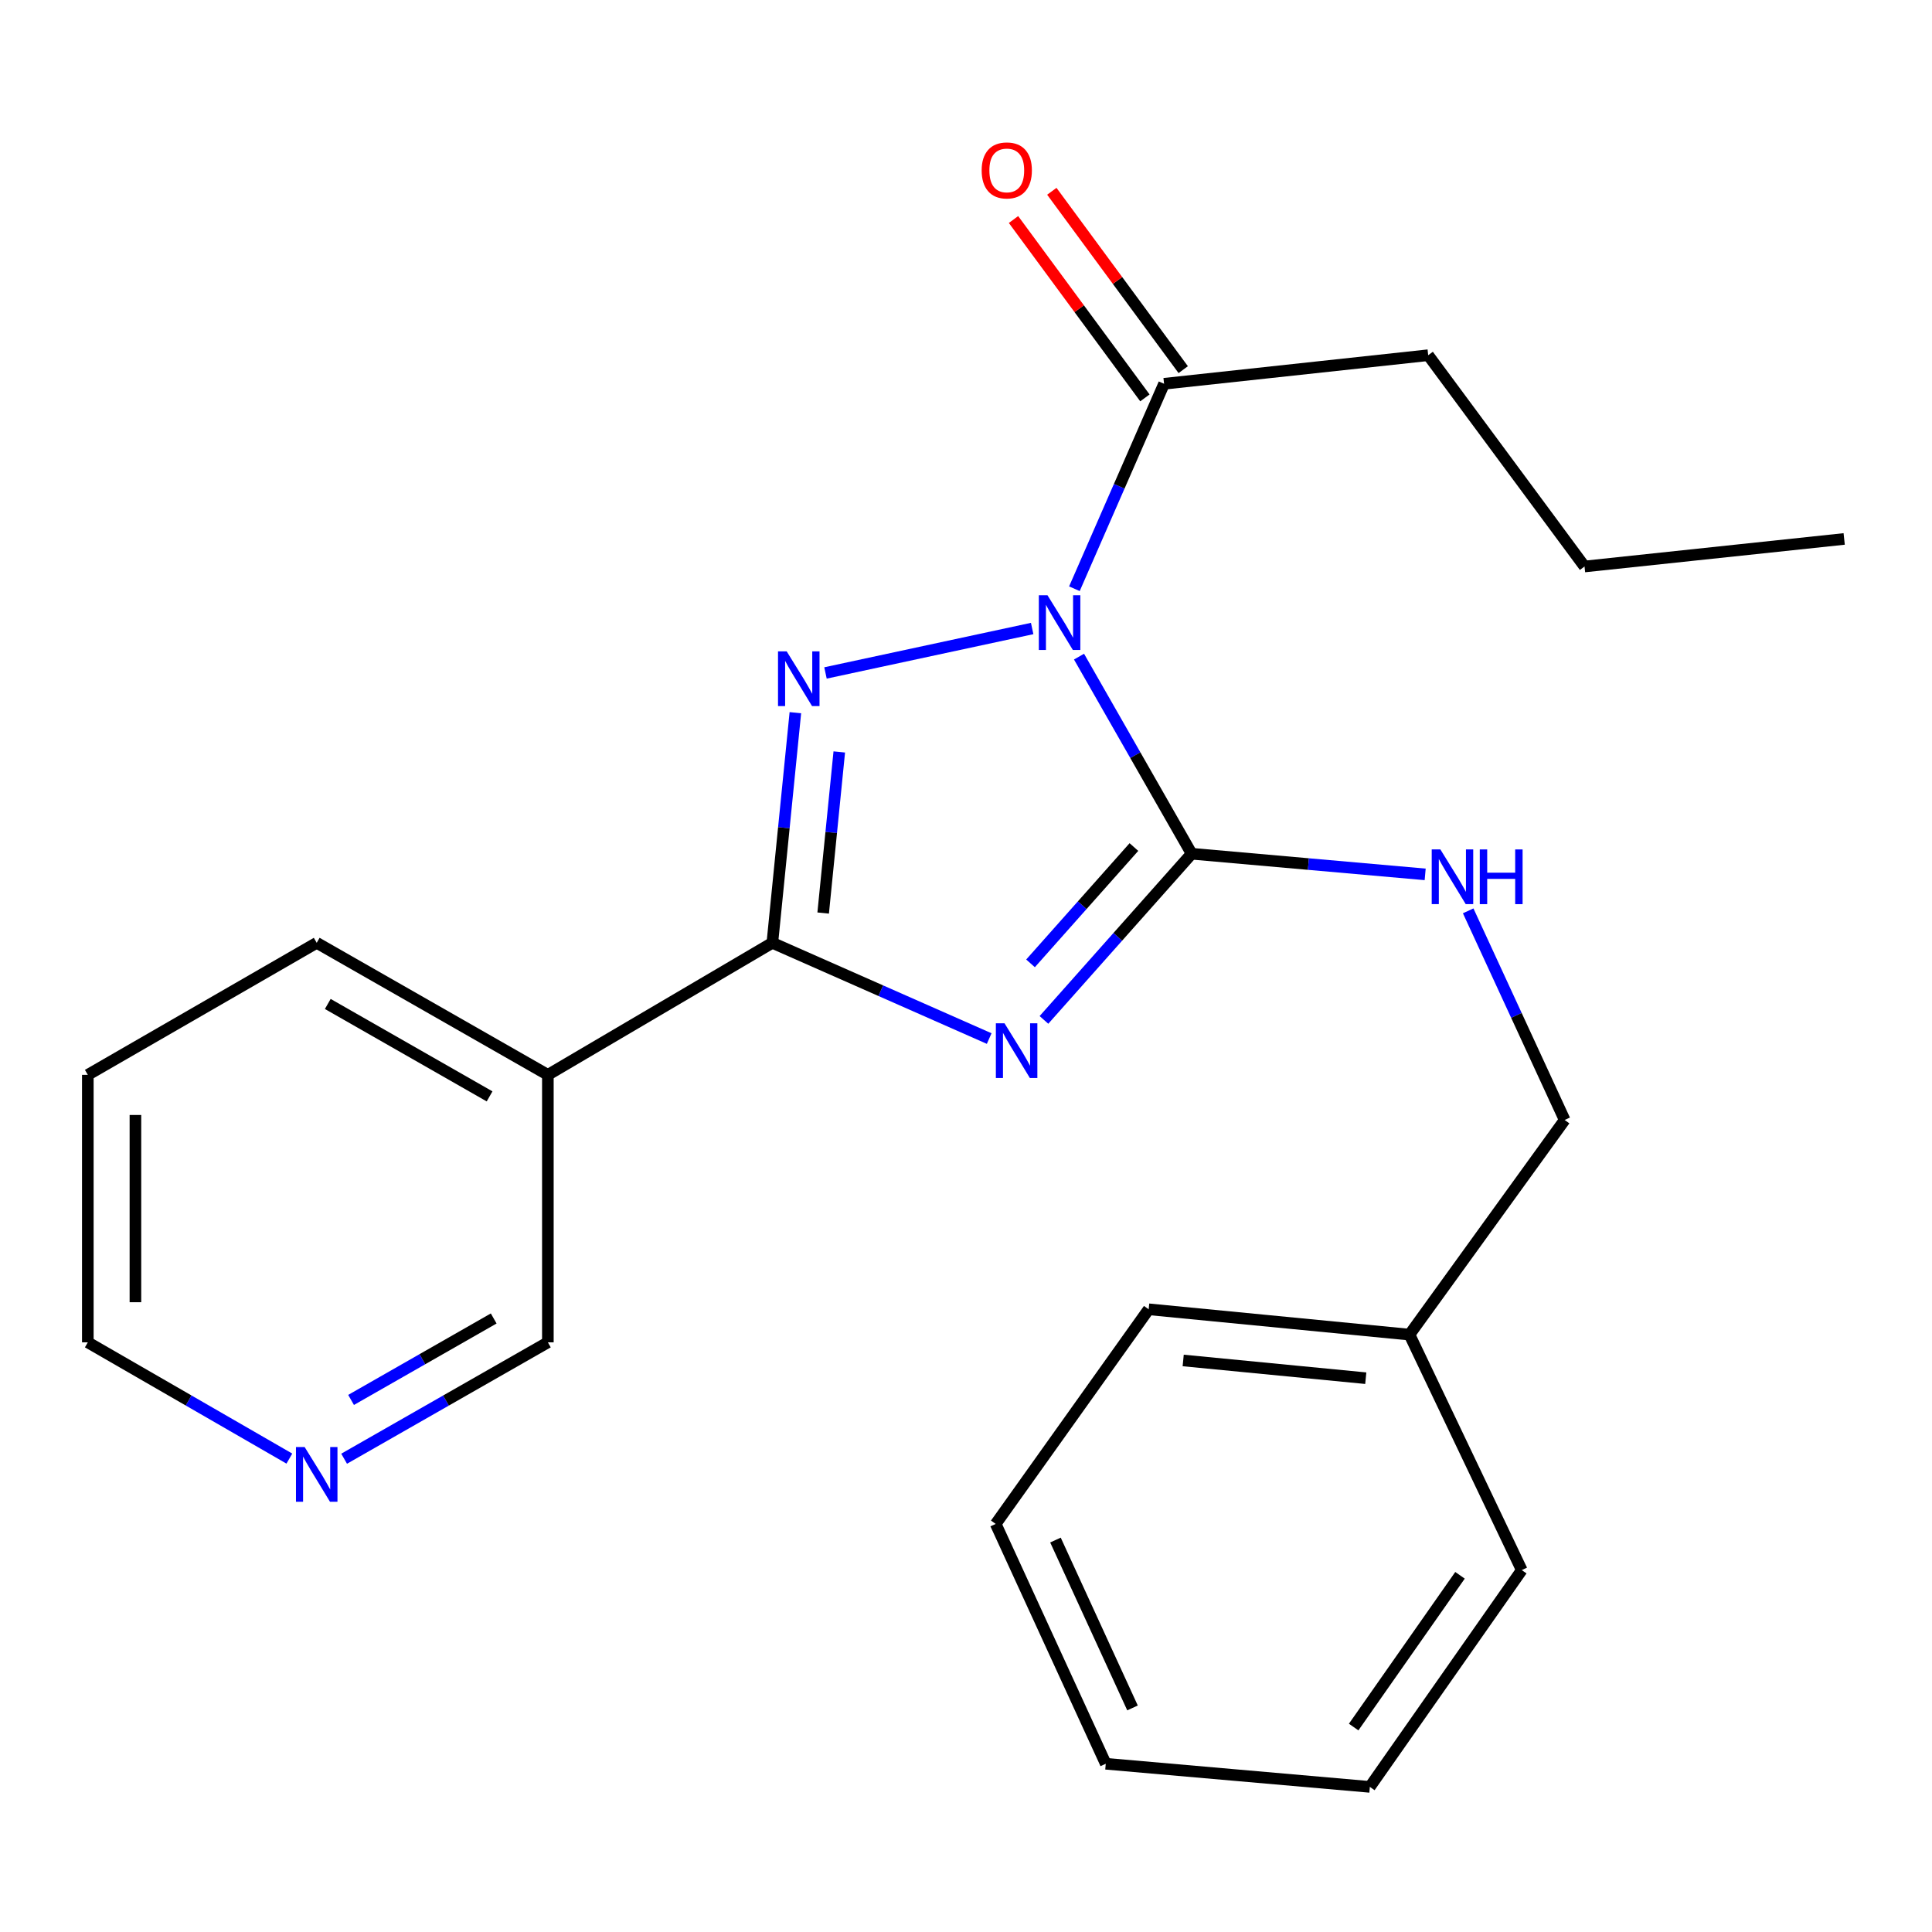 <?xml version='1.0' encoding='iso-8859-1'?>
<svg version='1.1' baseProfile='full'
              xmlns='http://www.w3.org/2000/svg'
                      xmlns:rdkit='http://www.rdkit.org/xml'
                      xmlns:xlink='http://www.w3.org/1999/xlink'
                  xml:space='preserve'
width='1000px' height='1000px' viewBox='0 0 1000 1000'>
<!-- END OF HEADER -->
<rect style='opacity:1.0;fill:#FFFFFF;stroke:none' width='1000' height='1000' x='0' y='0'> </rect>
<path class='bond-1' d='M 558.499,339.867 L 587.647,390.879' style='fill:none;fill-rule:evenodd;stroke:#0000FF;stroke-width:6px;stroke-linecap:butt;stroke-linejoin:miter;stroke-opacity:1' />
<path class='bond-1' d='M 587.647,390.879 L 616.795,441.891' style='fill:none;fill-rule:evenodd;stroke:#000000;stroke-width:6px;stroke-linecap:butt;stroke-linejoin:miter;stroke-opacity:1' />
<path class='bond-2' d='M 534.248,325.315 L 427.27,348.32' style='fill:none;fill-rule:evenodd;stroke:#0000FF;stroke-width:6px;stroke-linecap:butt;stroke-linejoin:miter;stroke-opacity:1' />
<path class='bond-4' d='M 556.11,304.729 L 579.314,251.684' style='fill:none;fill-rule:evenodd;stroke:#0000FF;stroke-width:6px;stroke-linecap:butt;stroke-linejoin:miter;stroke-opacity:1' />
<path class='bond-4' d='M 579.314,251.684 L 602.519,198.638' style='fill:none;fill-rule:evenodd;stroke:#000000;stroke-width:6px;stroke-linecap:butt;stroke-linejoin:miter;stroke-opacity:1' />
<path class='bond-0' d='M 540.347,527.902 L 578.571,484.896' style='fill:none;fill-rule:evenodd;stroke:#0000FF;stroke-width:6px;stroke-linecap:butt;stroke-linejoin:miter;stroke-opacity:1' />
<path class='bond-0' d='M 578.571,484.896 L 616.795,441.891' style='fill:none;fill-rule:evenodd;stroke:#000000;stroke-width:6px;stroke-linecap:butt;stroke-linejoin:miter;stroke-opacity:1' />
<path class='bond-0' d='M 533.399,498.633 L 560.156,468.529' style='fill:none;fill-rule:evenodd;stroke:#0000FF;stroke-width:6px;stroke-linecap:butt;stroke-linejoin:miter;stroke-opacity:1' />
<path class='bond-0' d='M 560.156,468.529 L 586.913,438.425' style='fill:none;fill-rule:evenodd;stroke:#000000;stroke-width:6px;stroke-linecap:butt;stroke-linejoin:miter;stroke-opacity:1' />
<path class='bond-23' d='M 512.003,537.554 L 455.885,512.779' style='fill:none;fill-rule:evenodd;stroke:#0000FF;stroke-width:6px;stroke-linecap:butt;stroke-linejoin:miter;stroke-opacity:1' />
<path class='bond-23' d='M 455.885,512.779 L 399.767,488.004' style='fill:none;fill-rule:evenodd;stroke:#000000;stroke-width:6px;stroke-linecap:butt;stroke-linejoin:miter;stroke-opacity:1' />
<path class='bond-6' d='M 616.795,441.891 L 677.23,447.234' style='fill:none;fill-rule:evenodd;stroke:#000000;stroke-width:6px;stroke-linecap:butt;stroke-linejoin:miter;stroke-opacity:1' />
<path class='bond-6' d='M 677.23,447.234 L 737.666,452.577' style='fill:none;fill-rule:evenodd;stroke:#0000FF;stroke-width:6px;stroke-linecap:butt;stroke-linejoin:miter;stroke-opacity:1' />
<path class='bond-3' d='M 411.681,368.889 L 405.724,428.446' style='fill:none;fill-rule:evenodd;stroke:#0000FF;stroke-width:6px;stroke-linecap:butt;stroke-linejoin:miter;stroke-opacity:1' />
<path class='bond-3' d='M 405.724,428.446 L 399.767,488.004' style='fill:none;fill-rule:evenodd;stroke:#000000;stroke-width:6px;stroke-linecap:butt;stroke-linejoin:miter;stroke-opacity:1' />
<path class='bond-3' d='M 434.409,389.208 L 430.239,430.898' style='fill:none;fill-rule:evenodd;stroke:#0000FF;stroke-width:6px;stroke-linecap:butt;stroke-linejoin:miter;stroke-opacity:1' />
<path class='bond-3' d='M 430.239,430.898 L 426.069,472.588' style='fill:none;fill-rule:evenodd;stroke:#000000;stroke-width:6px;stroke-linecap:butt;stroke-linejoin:miter;stroke-opacity:1' />
<path class='bond-5' d='M 399.767,488.004 L 283.575,556.345' style='fill:none;fill-rule:evenodd;stroke:#000000;stroke-width:6px;stroke-linecap:butt;stroke-linejoin:miter;stroke-opacity:1' />
<path class='bond-7' d='M 612.437,191.332 L 578.431,145.171' style='fill:none;fill-rule:evenodd;stroke:#000000;stroke-width:6px;stroke-linecap:butt;stroke-linejoin:miter;stroke-opacity:1' />
<path class='bond-7' d='M 578.431,145.171 L 544.425,99.011' style='fill:none;fill-rule:evenodd;stroke:#FF0000;stroke-width:6px;stroke-linecap:butt;stroke-linejoin:miter;stroke-opacity:1' />
<path class='bond-7' d='M 592.601,205.944 L 558.595,159.784' style='fill:none;fill-rule:evenodd;stroke:#000000;stroke-width:6px;stroke-linecap:butt;stroke-linejoin:miter;stroke-opacity:1' />
<path class='bond-7' d='M 558.595,159.784 L 524.589,113.624' style='fill:none;fill-rule:evenodd;stroke:#FF0000;stroke-width:6px;stroke-linecap:butt;stroke-linejoin:miter;stroke-opacity:1' />
<path class='bond-12' d='M 602.519,198.638 L 739.229,183.856' style='fill:none;fill-rule:evenodd;stroke:#000000;stroke-width:6px;stroke-linecap:butt;stroke-linejoin:miter;stroke-opacity:1' />
<path class='bond-10' d='M 283.575,556.345 L 283.575,694.793' style='fill:none;fill-rule:evenodd;stroke:#000000;stroke-width:6px;stroke-linecap:butt;stroke-linejoin:miter;stroke-opacity:1' />
<path class='bond-13' d='M 283.575,556.345 L 163.933,488.004' style='fill:none;fill-rule:evenodd;stroke:#000000;stroke-width:6px;stroke-linecap:butt;stroke-linejoin:miter;stroke-opacity:1' />
<path class='bond-13' d='M 253.408,567.487 L 169.659,519.648' style='fill:none;fill-rule:evenodd;stroke:#000000;stroke-width:6px;stroke-linecap:butt;stroke-linejoin:miter;stroke-opacity:1' />
<path class='bond-9' d='M 759.926,471.452 L 784.898,525.574' style='fill:none;fill-rule:evenodd;stroke:#0000FF;stroke-width:6px;stroke-linecap:butt;stroke-linejoin:miter;stroke-opacity:1' />
<path class='bond-9' d='M 784.898,525.574 L 809.869,579.696' style='fill:none;fill-rule:evenodd;stroke:#000000;stroke-width:6px;stroke-linecap:butt;stroke-linejoin:miter;stroke-opacity:1' />
<path class='bond-8' d='M 178.117,755.032 L 230.846,724.913' style='fill:none;fill-rule:evenodd;stroke:#0000FF;stroke-width:6px;stroke-linecap:butt;stroke-linejoin:miter;stroke-opacity:1' />
<path class='bond-8' d='M 230.846,724.913 L 283.575,694.793' style='fill:none;fill-rule:evenodd;stroke:#000000;stroke-width:6px;stroke-linecap:butt;stroke-linejoin:miter;stroke-opacity:1' />
<path class='bond-8' d='M 181.716,724.603 L 218.626,703.519' style='fill:none;fill-rule:evenodd;stroke:#0000FF;stroke-width:6px;stroke-linecap:butt;stroke-linejoin:miter;stroke-opacity:1' />
<path class='bond-8' d='M 218.626,703.519 L 255.536,682.436' style='fill:none;fill-rule:evenodd;stroke:#000000;stroke-width:6px;stroke-linecap:butt;stroke-linejoin:miter;stroke-opacity:1' />
<path class='bond-24' d='M 149.773,754.967 L 97.614,724.88' style='fill:none;fill-rule:evenodd;stroke:#0000FF;stroke-width:6px;stroke-linecap:butt;stroke-linejoin:miter;stroke-opacity:1' />
<path class='bond-24' d='M 97.614,724.88 L 45.455,694.793' style='fill:none;fill-rule:evenodd;stroke:#000000;stroke-width:6px;stroke-linecap:butt;stroke-linejoin:miter;stroke-opacity:1' />
<path class='bond-11' d='M 809.869,579.696 L 729.552,690.796' style='fill:none;fill-rule:evenodd;stroke:#000000;stroke-width:6px;stroke-linecap:butt;stroke-linejoin:miter;stroke-opacity:1' />
<path class='bond-15' d='M 729.552,690.796 L 594.553,677.684' style='fill:none;fill-rule:evenodd;stroke:#000000;stroke-width:6px;stroke-linecap:butt;stroke-linejoin:miter;stroke-opacity:1' />
<path class='bond-15' d='M 706.92,713.352 L 612.421,704.173' style='fill:none;fill-rule:evenodd;stroke:#000000;stroke-width:6px;stroke-linecap:butt;stroke-linejoin:miter;stroke-opacity:1' />
<path class='bond-16' d='M 729.552,690.796 L 787.668,812.683' style='fill:none;fill-rule:evenodd;stroke:#000000;stroke-width:6px;stroke-linecap:butt;stroke-linejoin:miter;stroke-opacity:1' />
<path class='bond-17' d='M 739.229,183.856 L 820.149,293.218' style='fill:none;fill-rule:evenodd;stroke:#000000;stroke-width:6px;stroke-linecap:butt;stroke-linejoin:miter;stroke-opacity:1' />
<path class='bond-18' d='M 163.933,488.004 L 45.455,556.345' style='fill:none;fill-rule:evenodd;stroke:#000000;stroke-width:6px;stroke-linecap:butt;stroke-linejoin:miter;stroke-opacity:1' />
<path class='bond-14' d='M 45.455,694.793 L 45.455,556.345' style='fill:none;fill-rule:evenodd;stroke:#000000;stroke-width:6px;stroke-linecap:butt;stroke-linejoin:miter;stroke-opacity:1' />
<path class='bond-14' d='M 70.092,674.026 L 70.092,577.112' style='fill:none;fill-rule:evenodd;stroke:#000000;stroke-width:6px;stroke-linecap:butt;stroke-linejoin:miter;stroke-opacity:1' />
<path class='bond-21' d='M 594.553,677.684 L 515.371,788.785' style='fill:none;fill-rule:evenodd;stroke:#000000;stroke-width:6px;stroke-linecap:butt;stroke-linejoin:miter;stroke-opacity:1' />
<path class='bond-20' d='M 787.668,812.683 L 709.034,924.892' style='fill:none;fill-rule:evenodd;stroke:#000000;stroke-width:6px;stroke-linecap:butt;stroke-linejoin:miter;stroke-opacity:1' />
<path class='bond-20' d='M 755.697,815.375 L 700.653,893.922' style='fill:none;fill-rule:evenodd;stroke:#000000;stroke-width:6px;stroke-linecap:butt;stroke-linejoin:miter;stroke-opacity:1' />
<path class='bond-19' d='M 820.149,293.218 L 954.545,278.956' style='fill:none;fill-rule:evenodd;stroke:#000000;stroke-width:6px;stroke-linecap:butt;stroke-linejoin:miter;stroke-opacity:1' />
<path class='bond-22' d='M 709.034,924.892 L 572.338,912.916' style='fill:none;fill-rule:evenodd;stroke:#000000;stroke-width:6px;stroke-linecap:butt;stroke-linejoin:miter;stroke-opacity:1' />
<path class='bond-25' d='M 515.371,788.785 L 572.338,912.916' style='fill:none;fill-rule:evenodd;stroke:#000000;stroke-width:6px;stroke-linecap:butt;stroke-linejoin:miter;stroke-opacity:1' />
<path class='bond-25' d='M 546.308,797.128 L 586.185,884.02' style='fill:none;fill-rule:evenodd;stroke:#000000;stroke-width:6px;stroke-linecap:butt;stroke-linejoin:miter;stroke-opacity:1' />
<path  class='atom-0' d='M 542.18 308.103
L 551.46 323.103
Q 552.38 324.583, 553.86 327.263
Q 555.34 329.943, 555.42 330.103
L 555.42 308.103
L 559.18 308.103
L 559.18 336.423
L 555.3 336.423
L 545.34 320.023
Q 544.18 318.103, 542.94 315.903
Q 541.74 313.703, 541.38 313.023
L 541.38 336.423
L 537.7 336.423
L 537.7 308.103
L 542.18 308.103
' fill='#0000FF'/>
<path  class='atom-1' d='M 519.938 529.661
L 529.218 544.661
Q 530.138 546.141, 531.618 548.821
Q 533.098 551.501, 533.178 551.661
L 533.178 529.661
L 536.938 529.661
L 536.938 557.981
L 533.058 557.981
L 523.098 541.581
Q 521.938 539.661, 520.698 537.461
Q 519.498 535.261, 519.138 534.581
L 519.138 557.981
L 515.458 557.981
L 515.458 529.661
L 519.938 529.661
' fill='#0000FF'/>
<path  class='atom-3' d='M 407.181 337.134
L 416.461 352.134
Q 417.381 353.614, 418.861 356.294
Q 420.341 358.974, 420.421 359.134
L 420.421 337.134
L 424.181 337.134
L 424.181 365.454
L 420.301 365.454
L 410.341 349.054
Q 409.181 347.134, 407.941 344.934
Q 406.741 342.734, 406.381 342.054
L 406.381 365.454
L 402.701 365.454
L 402.701 337.134
L 407.181 337.134
' fill='#0000FF'/>
<path  class='atom-7' d='M 745.534 439.666
L 754.814 454.666
Q 755.734 456.146, 757.214 458.826
Q 758.694 461.506, 758.774 461.666
L 758.774 439.666
L 762.534 439.666
L 762.534 467.986
L 758.654 467.986
L 748.694 451.586
Q 747.534 449.666, 746.294 447.466
Q 745.094 445.266, 744.734 444.586
L 744.734 467.986
L 741.054 467.986
L 741.054 439.666
L 745.534 439.666
' fill='#0000FF'/>
<path  class='atom-7' d='M 765.934 439.666
L 769.774 439.666
L 769.774 451.706
L 784.254 451.706
L 784.254 439.666
L 788.094 439.666
L 788.094 467.986
L 784.254 467.986
L 784.254 454.906
L 769.774 454.906
L 769.774 467.986
L 765.934 467.986
L 765.934 439.666
' fill='#0000FF'/>
<path  class='atom-8' d='M 508.106 88.206
Q 508.106 81.406, 511.466 77.606
Q 514.826 73.806, 521.106 73.806
Q 527.386 73.806, 530.746 77.606
Q 534.106 81.406, 534.106 88.206
Q 534.106 95.086, 530.706 99.006
Q 527.306 102.886, 521.106 102.886
Q 514.866 102.886, 511.466 99.006
Q 508.106 95.126, 508.106 88.206
M 521.106 99.686
Q 525.426 99.686, 527.746 96.806
Q 530.106 93.886, 530.106 88.206
Q 530.106 82.646, 527.746 79.846
Q 525.426 77.006, 521.106 77.006
Q 516.786 77.006, 514.426 79.806
Q 512.106 82.606, 512.106 88.206
Q 512.106 93.926, 514.426 96.806
Q 516.786 99.686, 521.106 99.686
' fill='#FF0000'/>
<path  class='atom-9' d='M 157.673 748.974
L 166.953 763.974
Q 167.873 765.454, 169.353 768.134
Q 170.833 770.814, 170.913 770.974
L 170.913 748.974
L 174.673 748.974
L 174.673 777.294
L 170.793 777.294
L 160.833 760.894
Q 159.673 758.974, 158.433 756.774
Q 157.233 754.574, 156.873 753.894
L 156.873 777.294
L 153.193 777.294
L 153.193 748.974
L 157.673 748.974
' fill='#0000FF'/>
</svg>
